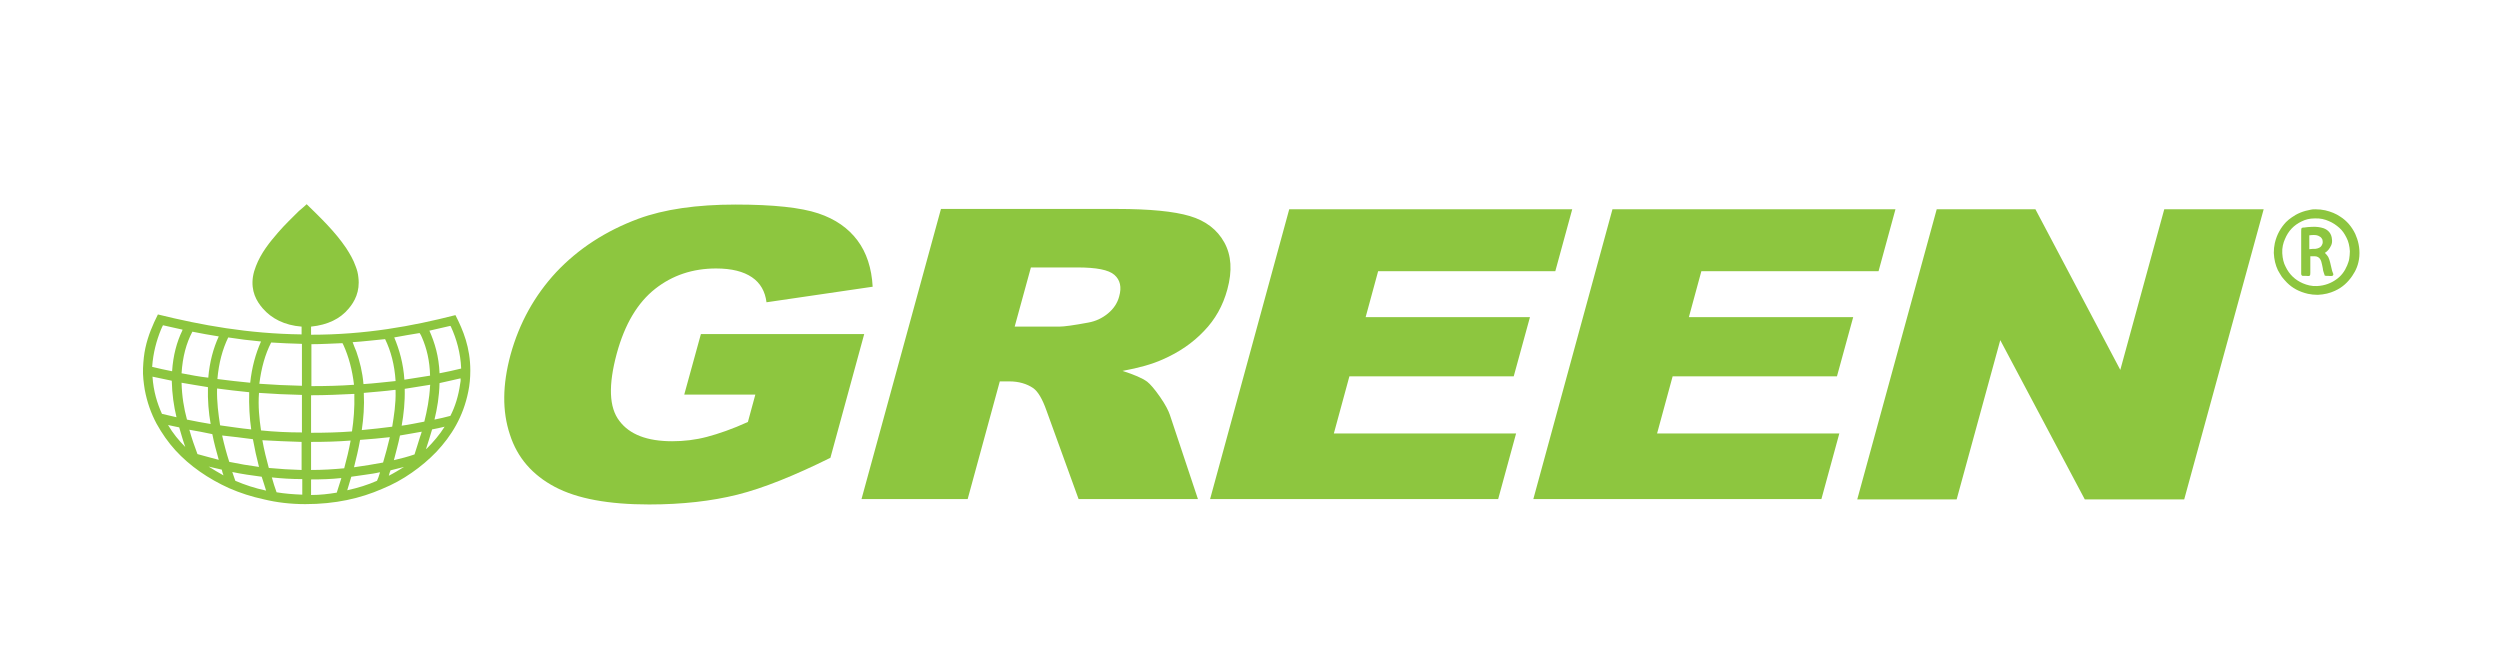 <?xml version="1.0" encoding="utf-8"?>
<!-- Generator: Adobe Illustrator 22.1.0, SVG Export Plug-In . SVG Version: 6.00 Build 0)  -->
<svg version="1.1" id="Layer_1" xmlns="http://www.w3.org/2000/svg" xmlns:xlink="http://www.w3.org/1999/xlink" x="0px" y="0px"
	 viewBox="0 0 739.4 198.5" style="enable-background:new 0 0 739.4 198.5;" xml:space="preserve">
<style type="text/css">
	.st0{fill:#8DC63F;}
	.st1{fill-rule:evenodd;clip-rule:evenodd;fill:#8DC63F;}
</style>
<g>
	<path class="st0" d="M202.4,116.6l4.9-17.8h48.3l-10,36.6c-10.7,5.3-19.9,9-27.5,10.9c-7.6,1.9-16.3,2.9-26.1,2.9
		c-12,0-21.3-1.7-27.9-5.2c-6.6-3.5-11.1-8.6-13.3-15.5c-2.3-6.9-2.2-14.7,0.2-23.6c2.6-9.4,7.1-17.5,13.5-24.4
		c6.5-6.9,14.6-12.2,24.3-15.8c7.6-2.8,17.2-4.2,28.8-4.2c11.2,0,19.3,0.9,24.4,2.6c5.1,1.7,8.9,4.4,11.6,8
		c2.7,3.6,4.2,8.2,4.5,13.7l-31.4,4.6c-0.4-3.2-1.8-5.7-4.3-7.4c-2.5-1.7-6-2.6-10.6-2.6c-6.9,0-12.9,2-18,6
		c-5.2,4.1-9,10.4-11.4,19.2c-2.5,9.3-2.3,15.9,0.8,19.9c3,4,8.2,6,15.6,6c3.5,0,6.9-0.4,10.3-1.3c3.4-0.9,7.5-2.3,12.1-4.4l2.2-8.1
		H202.4z M254.8,147.6l23.5-85.8h52.1c9.6,0,16.8,0.7,21.5,2.1c4.7,1.4,8.1,4,10.2,7.8c2.1,3.8,2.4,8.4,0.9,13.9
		c-1.3,4.8-3.6,8.9-6.9,12.3c-3.3,3.5-7.4,6.3-12.2,8.4c-3.1,1.4-7,2.5-11.9,3.4c3.4,1.1,5.8,2.1,7.3,3.2c0.9,0.7,2.2,2.2,3.8,4.5
		c1.6,2.3,2.5,4.1,2.9,5.3l8.3,24.9H319l-9.5-26.2c-1.2-3.4-2.5-5.6-3.9-6.6c-1.9-1.3-4.3-2-7.1-2h-2.8l-9.5,34.8H254.8z
		 M300.1,96.6h13.2c1.4,0,4.3-0.4,8.6-1.2c2.2-0.4,4.1-1.3,5.8-2.7c1.7-1.4,2.8-3.1,3.3-5c0.8-2.8,0.3-4.9-1.4-6.4
		c-1.7-1.5-5.3-2.2-11-2.2h-13.7L300.1,96.6z M381.3,61.9H465l-5,18.3h-52.4l-3.7,13.6h48.6l-4.8,17.5h-48.6l-4.6,16.9h53.9
		l-5.3,19.4h-85.2L381.3,61.9z M476.9,61.9h83.7l-5,18.3h-52.4l-3.7,13.6h48.6l-4.8,17.5h-48.6l-4.6,16.9H544l-5.3,19.4h-85.2
		L476.9,61.9z M572.8,61.9H602l25.1,47.5l13-47.5h29.4l-23.5,85.8h-29.4l-25-47.1l-12.9,47.1h-29.4L572.8,61.9z"/>
	<path class="st1" d="M90.7,60.4c4.1,4,8.4,8.1,11.7,13c1.1,1.7,2.1,3.4,2.8,5.4c0.4,1,0.7,2.1,0.8,3.3c0.5,4.1-1.1,7.1-2.9,9.2
		c-2.5,3-6.2,4.8-11.1,5.3c0,0.8,0,1.6,0,2.4c16.1,0,29.8-2.5,42.7-5.8c2.3,4.5,4.4,9.6,4.4,16.4c0,2.2-0.2,4.3-0.6,6.2
		c-1.5,7.5-5,13.1-9.4,17.8c-2.2,2.3-4.7,4.4-7.3,6.2c-2.7,1.9-5.6,3.5-8.8,4.8c-6.4,2.8-13.8,4.5-22.7,4.5c-4.4,0-8.5-0.5-12.2-1.4
		c-3.7-0.8-7.1-1.9-10.3-3.3c-6.2-2.8-11.7-6.6-15.9-11.2c-2.1-2.3-4-5-5.6-7.9c-1.6-3-2.8-6.3-3.5-10.1c-0.3-1.9-0.6-4.1-0.5-6.3
		c0.1-2.2,0.3-4.2,0.7-6c0.8-3.7,2.2-6.9,3.7-9.9c0,0,0,0,0,0c13,3.2,26.7,5.7,42.5,5.9c0-0.7,0-1.5,0-2.3
		c-5.1-0.4-8.9-2.4-11.5-5.4c-1.9-2.2-3.5-5.1-2.9-9.3c0.2-1.2,0.5-2.2,0.9-3.2c1.5-3.9,4-7,6.6-10c1.9-2.2,4-4.2,6.1-6.3
		C89.2,61.8,90,61,90.7,60.4z M47.6,97.5c-1.3,3.2-2.3,6.8-2.6,11c2,0.5,3.9,0.9,5.9,1.3c0.3-4.7,1.4-8.7,3-12
		c0-0.1,0.1-0.2,0.1-0.3c-1.9-0.4-3.9-0.9-5.8-1.3C48,96.5,47.8,97.1,47.6,97.5z M133.4,96.7c-0.1-0.2-0.1-0.3-0.3-0.3
		c-2,0.5-4.1,0.9-6.1,1.4c1.6,3.6,2.8,7.6,3,12.6c2.2-0.4,4.3-0.9,6.4-1.4C136.2,104.3,135,100.2,133.4,96.7z M53.7,110.4
		c2.6,0.5,5.2,1,7.9,1.3c0.4-4.7,1.5-8.7,3.1-12.2c-2.7-0.4-5.2-0.9-7.8-1.4C55.1,101.5,54,105.5,53.7,110.4z M116.6,99.8
		c1.5,3.6,2.7,7.7,3,12.5c2.6-0.4,5.1-0.8,7.6-1.2c-0.1-4.4-1-8.1-2.4-11.3c-0.2-0.5-0.4-0.9-0.7-1.3
		C121.7,98.9,119.2,99.3,116.6,99.8z M64.3,112.1c3.2,0.4,6.4,0.8,9.7,1.1c0.5-4.6,1.6-8.6,3.2-12.2c-3.3-0.3-6.5-0.7-9.7-1.2
		C65.8,103.3,64.7,107.4,64.3,112.1z M104.3,101.2c0.3,0.9,0.7,1.8,1.1,2.8c1,2.9,1.8,6,2.1,9.6c3.2-0.2,6.4-0.6,9.5-0.9
		c-0.3-4.8-1.4-8.9-3.1-12.4C110.7,100.6,107.5,101,104.3,101.2z M76.7,113.5c4.1,0.3,8.2,0.5,12.6,0.6c0-4.1,0-8.3,0-12.4
		c-3.1-0.1-6.2-0.2-9.1-0.4C78.4,104.8,77.3,108.8,76.7,113.5z M101.6,102.1c-0.1-0.2-0.3-0.6-0.3-0.6c-0.1,0-0.2,0-0.2,0
		c-2.9,0.1-5.9,0.3-9,0.3c0,4.1,0,8.3,0,12.4c4.3,0,8.6-0.1,12.6-0.4C104.2,109.4,103.1,105.4,101.6,102.1z M45.1,111.4
		c0.3,4.4,1.4,7.9,2.8,11c1.4,0.3,2.9,0.7,4.3,1c-0.8-3.3-1.3-6.8-1.4-10.8C48.9,112.2,47,111.8,45.1,111.4
		C45.1,111.4,45.1,111.4,45.1,111.4z M130,113.3c-0.1,4-0.7,7.5-1.5,10.8c1.6-0.3,3.1-0.7,4.7-1.1c1.4-2.7,2.4-5.9,2.9-9.5
		c0.1-0.5,0.2-1,0.1-1.6C134.2,112.4,132.1,112.8,130,113.3z M53.7,113.2c0.1,4,0.7,7.6,1.6,10.9c2.3,0.5,4.7,0.9,7,1.3
		c-0.6-3.4-0.9-7-0.8-10.9C58.8,114.1,56.2,113.6,53.7,113.2C53.7,113.2,53.7,113.2,53.7,113.2z M119.7,115
		c0.1,3.9-0.3,7.5-0.9,10.9c2.3-0.3,4.5-0.8,6.7-1.2c0.8-3.2,1.5-6.7,1.7-10.6c0-0.1,0.1-0.3,0-0.3
		C124.7,114.2,122.2,114.6,119.7,115z M64.2,114.9c-0.1,4,0.4,7.6,0.9,10.9c3,0.4,6.1,0.9,9.2,1.2c-0.5-3.4-0.7-7.2-0.6-11
		C70.5,115.7,67.3,115.3,64.2,114.9C64.2,114.9,64.2,114.9,64.2,114.9z M117,115.6c0-0.2,0-0.3-0.1-0.3c0,0,0,0-0.1,0
		c-2.9,0.4-6.1,0.6-9.2,0.9c0.2,3.9-0.1,7.6-0.6,11c3.1-0.3,6-0.6,9-1C116.5,123.1,117.1,119.5,117,115.6z M77.2,127.3
		c3.9,0.4,8,0.6,12.1,0.6c0-3.7,0-7.4,0-11.1c-4.4-0.1-8.6-0.3-12.7-0.6C76.3,120.1,76.7,123.9,77.2,127.3z M92,116.9
		c0,3.7,0,7.4,0,11.1c4.2,0,8.2-0.1,12.1-0.4c0.5-3.2,0.8-7,0.7-10.8c0-0.1,0.1-0.3-0.1-0.3C100.7,116.7,96.4,116.9,92,116.9z
		 M54.8,132.2c-0.7-1.9-1.2-3.8-1.8-5.8c-1.1-0.2-2.3-0.5-3.3-0.7C51.1,128.1,52.9,130.3,54.8,132.2z M127.8,127
		c-0.6,2-1.2,4-1.8,5.8c0.1,0,0.1-0.1,0.2-0.1c2-2,3.8-4.1,5.3-6.5c0,0,0,0,0,0C130.2,126.5,129,126.8,127.8,127z M56,127.1
		c0.7,2.5,1.5,4.8,2.4,7.2c2,0.6,4.2,1.1,6.3,1.7c-0.7-2.5-1.4-5-1.9-7.6C60.5,127.9,58.3,127.5,56,127.1z M124.2,129.3
		c0.1-0.4,0.4-1,0.5-1.5c0-0.2,0-0.2-0.1-0.1c-2,0.4-4.2,0.7-6.3,1.1c-0.5,2.5-1.2,4.9-1.8,7.3c2.1-0.5,4.1-1,6.1-1.7
		C123.1,132.8,123.7,131,124.2,129.3z M65.7,128.8c0.6,2.7,1.3,5.3,2.1,7.8c2.9,0.6,5.8,1.1,8.8,1.5c-0.7-2.7-1.3-5.4-1.8-8.2
		C71.7,129.5,68.7,129.1,65.7,128.8C65.7,128.7,65.7,128.7,65.7,128.8z M106.5,130.1c-0.5,2.8-1.1,5.4-1.8,8.1
		c3-0.4,5.8-0.9,8.6-1.4c0.7-2.4,1.4-4.9,2-7.5c0,0,0,0,0,0C112.5,129.6,109.5,129.9,106.5,130.1z M77.6,130.2
		c0.5,2.9,1.2,5.6,1.9,8.2c3.1,0.3,6.4,0.5,9.7,0.6c0-2.8,0-5.5,0-8.3C85.3,130.6,81.4,130.4,77.6,130.2
		C77.6,130.1,77.6,130.1,77.6,130.2z M92,130.7c0,2.8,0,5.5,0,8.3c3.4,0,6.6-0.2,9.8-0.5c0.7-2.6,1.4-5.4,1.9-8.2
		C99.9,130.6,96.1,130.7,92,130.7z M66.1,140.6c-0.2-0.6-0.4-1.1-0.5-1.7c-1.3-0.3-2.6-0.6-3.9-0.9
		C63.2,138.9,64.6,139.8,66.1,140.6z M119.5,138.1c-1.3,0.3-2.6,0.7-4,1c-0.2,0.5-0.4,1.1-0.5,1.6C116.6,139.9,118,139,119.5,138.1z
		 M69.6,142.2c2.8,1.2,5.8,2.2,9.1,2.9c-0.4-1.4-0.9-2.8-1.3-4.1c-3-0.4-5.9-0.8-8.7-1.4C69,140.4,69.3,141.3,69.6,142.2z
		 M112.3,140c0.1-0.2,0.2-0.3-0.1-0.3c-1.2,0.3-2.7,0.5-4.1,0.7c-1.4,0.2-2.9,0.4-4.2,0.6c-0.4,1.4-0.8,2.7-1.2,4
		c3.2-0.7,6.1-1.6,8.8-2.8C111.8,141.6,112.1,140.7,112.3,140z M80.4,141.2c0.4,1.5,0.9,3,1.4,4.4c2.4,0.4,4.9,0.6,7.6,0.7
		c0-1.5,0-3.1,0-4.6C86.2,141.7,83.2,141.5,80.4,141.2z M100.9,141.6c0.1-0.2,0.1-0.2-0.1-0.2c-2.7,0.3-5.7,0.4-8.8,0.4
		c0,1.5,0,3.1,0,4.6c2.7,0,5.2-0.3,7.6-0.7C100,144.4,100.5,142.9,100.9,141.6z"/>
	<g>
		<path class="st1" d="M684.8,61.9c1,0,2,0.1,2.9,0.3c1.7,0.4,3.2,1,4.5,1.9c1.9,1.2,3.4,3,4.4,5.1c0.8,1.8,1.4,4,1.2,6.6
			c-0.2,2.4-1,4.2-2.1,5.8c-1.3,1.9-2.9,3.4-5.1,4.4c-1.5,0.7-3.1,1.1-5.1,1.2c-1,0-2-0.1-2.9-0.3c-2.6-0.6-4.6-1.7-6.2-3.3
			c-0.5-0.5-1-1.1-1.5-1.7c-0.4-0.6-0.8-1.3-1.2-2c-0.7-1.5-1.1-3.1-1.2-5.1c0-1,0.1-2,0.3-2.9c0.6-2.6,1.8-4.6,3.3-6.2
			c0.5-0.5,1.1-1,1.7-1.4c1.5-1.1,3.4-1.9,5.7-2.3C683.8,61.9,684.3,61.9,684.8,61.9z M680.7,65.5c-2.3,1.1-3.9,2.8-4.9,5.2
			c-0.5,1.1-0.9,2.6-0.8,4.2c0.1,1.6,0.4,2.9,1,4c1.1,2.3,2.8,3.9,5.1,4.9c1.2,0.5,2.6,0.9,4.2,0.8c2.3-0.1,4.2-0.9,5.6-1.9
			c1.5-1,2.6-2.5,3.3-4.2c0.2-0.6,0.5-1.2,0.6-1.9c0.1-0.7,0.2-1.5,0.2-2.3c-0.1-1.5-0.4-2.9-1-4c-0.6-1.2-1.2-2.1-2.1-2.9
			c-0.9-0.8-1.9-1.5-3.1-2c-1.1-0.5-2.6-0.9-4.2-0.8C683.1,64.6,681.9,64.9,680.7,65.5z"/>
		<path class="st1" d="M687.6,74.8c0.4,0.4,0.7,0.7,1,1.2c0.5,1,0.7,2.3,1,3.5c0.1,0.4,0.2,0.9,0.4,1.3c0.1,0.1,0.1,0.3,0.1,0.4
			c0,0.2-0.2,0.4-0.4,0.4c-0.3,0.1-0.7,0-1,0c-0.2,0-0.4,0-0.5,0c-0.2,0-0.4,0-0.6-0.1c-0.1,0-0.1-0.1-0.1-0.2
			c-0.1-0.3-0.2-0.6-0.3-0.9c-0.1-0.3-0.2-0.7-0.2-1c-0.3-1.3-0.4-2.9-1.5-3.4c-0.5-0.3-1.4-0.2-2.2-0.2c0,1.6,0,3.2,0,4.9
			c0,0.4,0,0.8-0.3,0.9c-0.2,0.1-0.6,0-0.9,0c-0.4,0-0.7,0-1,0c-0.3,0-0.4-0.2-0.5-0.5c0-0.3,0-0.6,0-0.9c0-3.9,0-7.9,0-11.8
			c0-0.5,0-0.8,0.2-1c0.2-0.1,0.5-0.1,0.7-0.1c0.7-0.1,1.5-0.2,2.2-0.2c1.3-0.1,2.6,0.1,3.5,0.4c1.4,0.5,2.4,1.6,2.5,3.3
			c0.1,0.6,0,1.2-0.2,1.7C689,73.6,688.4,74.3,687.6,74.8z M684.8,73.6c0.8-0.1,1.5-0.4,1.8-0.9c0.1-0.2,0.2-0.4,0.3-0.6
			c0.1-0.3,0.1-0.7,0-1.1c0-0.2-0.2-0.4-0.3-0.6c-0.2-0.3-0.6-0.5-1-0.7c-0.7-0.3-1.8-0.2-2.6-0.1c0,1.4,0,2.7,0,4.1
			C683.7,73.6,684.3,73.6,684.8,73.6z"/>
	</g>
</g>
</svg>
